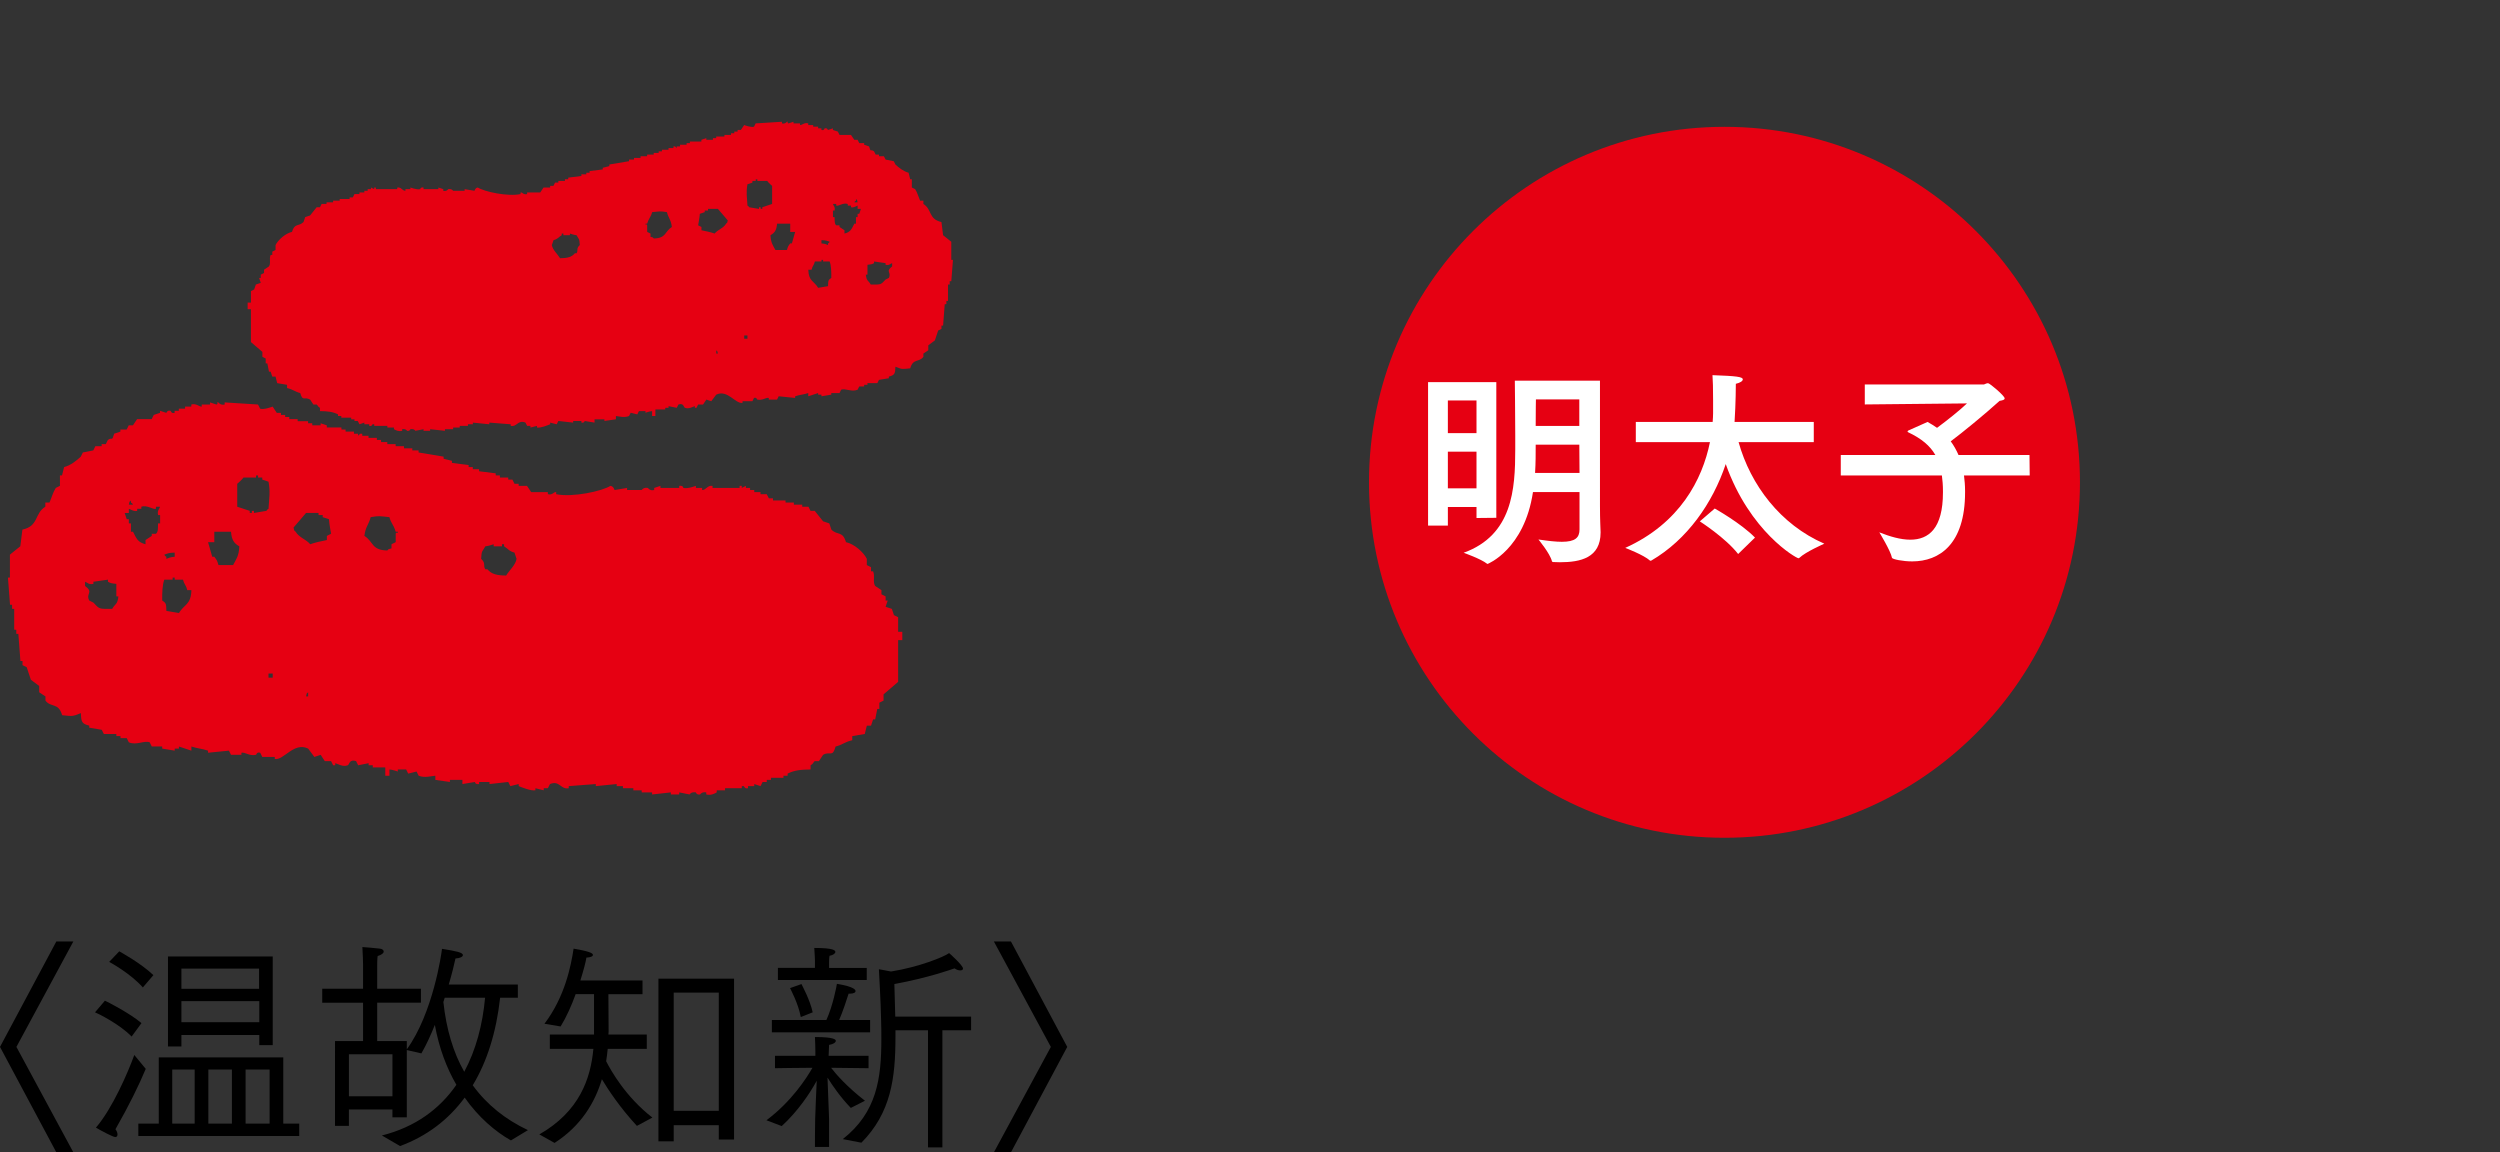 <?xml version="1.0" encoding="utf-8"?>
<!-- Generator: Adobe Illustrator 16.0.3, SVG Export Plug-In . SVG Version: 6.00 Build 0)  -->
<!DOCTYPE svg PUBLIC "-//W3C//DTD SVG 1.1//EN" "http://www.w3.org/Graphics/SVG/1.1/DTD/svg11.dtd">
<svg version="1.1" id="レイヤー_1" xmlns="http://www.w3.org/2000/svg" xmlns:xlink="http://www.w3.org/1999/xlink" x="0px"
	 y="0px" width="256px" height="118px" viewBox="0 0 256 118" enable-background="new 0 0 256 118" xml:space="preserve">
<rect x="0" y="0" width="256" height="118" fill="#333333" stroke="none"/>
<g>
	<path d="M0,107.203l5.77-10.799h1.742L1.68,107.203L7.512,118H5.77L0,107.203z"/>
	<path d="M10.744,102.469c0.207,0.09,2.527,1.266,3.744,2.297l-1.011,1.379c-1.241-1.289-3.492-2.388-3.747-2.482L10.744,102.469z
		 M14.924,109.453c-0.712,1.698-1.676,3.676-3.101,6.18c0.138,0.186,0.208,0.369,0.208,0.53s-0.07,0.272-0.23,0.272
		c-0.23,0-1.473-0.666-1.979-0.964c1.704-1.976,3.311-5.722,3.93-7.441L14.924,109.453z M12.213,97.416
		c0.185,0.113,2.184,1.193,3.495,2.436l-1.08,1.263c-1.265-1.425-3.241-2.505-3.447-2.618L12.213,97.416z M14.166,115.059h2.092
		v-6.779h12.75v6.779h1.633v1.266H14.166V115.059z M17.201,97.941h10.727v9.078h-1.376v-1.036h-7.976v1.173h-1.375V97.941z
		 M19.934,115.059v-5.537h-2.297v5.537H19.934z M26.528,101.25v-2.064h-7.952v2.064H26.528z M26.552,104.674v-2.159h-7.976v2.159
		H26.552z M23.747,115.059v-5.537h-2.413v5.537H23.747z M27.607,115.059v-5.537h-2.458v5.537H27.607z"/>
	<path d="M34.305,106.604h2.872v-3.927h-4.181v-1.427h4.181v-2.504c0,0-0.022-1.191-0.069-1.768c0.16,0,1.402,0.115,1.77,0.16
		c0.275,0.021,0.414,0.16,0.414,0.298c0,0.161-0.209,0.345-0.619,0.462c-0.047,0.25-0.047,0.943-0.047,0.943v2.408h4.479v1.427
		h-4.479v3.927h3.031v0.849c2.688-3.695,3.563-9.854,3.605-10.292c1.447,0.234,2.139,0.369,2.139,0.645
		c0,0.16-0.275,0.319-0.759,0.344c-0.138,0.643-0.368,1.586-0.687,2.667h7.074v1.354h-1.814c-0.392,3.518-1.332,6.525-2.805,8.961
		c1.448,1.998,3.355,3.512,5.653,4.594l-1.745,1.055c-1.611-0.916-3.31-2.364-4.734-4.383c-1.677,2.275-3.881,3.949-6.615,4.959
		l-1.861-1.082c3.445-0.871,5.926-2.729,7.627-5.188c-0.989-1.7-1.77-3.743-2.206-6.134c-0.413,1.032-0.874,2.046-1.378,2.917
		l-1.494-0.343v6.89h-1.471v-0.804h-4.457v1.677h-1.424V106.604z M40.186,112.258v-4.299h-4.457v4.299H40.186z M45.402,102.607
		c0.301,2.779,1.01,5.167,2.137,7.143c1.195-2.225,1.882-4.822,2.134-7.58h-4.134L45.402,102.607z"/>
	<path d="M55.225,116.163c4.113-2.345,5.261-5.72,5.537-8.757h-4.459v-1.469h4.525v-4.135h-1.882
		c-0.413,1.148-0.943,2.343-1.539,3.307l-1.655-0.275c2.092-2.758,2.713-5.904,2.986-7.695c1.471,0.256,1.979,0.437,1.979,0.643
		c0,0.139-0.211,0.254-0.667,0.276c-0.07,0.462-0.302,1.332-0.62,2.343h6.363v1.402h-3.492l0.022,3.838l-0.022,0.297h3.93v1.469h-4
		c-0.047,0.416-0.092,0.851-0.16,1.266c0.482,0.943,2,3.652,4.734,5.767l-1.586,0.85c-1.746-1.884-2.966-3.744-3.584-4.778
		c-0.713,2.391-2.139,4.778-4.846,6.523L55.225,116.163z M67.424,100.218h7.743v16.472h-1.564v-1.469h-4.616v1.652h-1.563V100.218z
		 M73.603,113.748v-12.105h-4.616v12.105H73.603z"/>
	<path d="M78.485,114.715c2.575-1.932,4.091-4.295,4.712-5.375c-1.425,0-3.585,0.045-3.838,0.045v-1.268h4.135v-0.409
		c0-0.118-0.021-1.354-0.045-1.517c2.021,0,2.137,0.274,2.137,0.389c0,0.16-0.23,0.345-0.688,0.417l-0.047,1.12h4.089v1.268
		c-0.185,0-2.321-0.024-3.837-0.045c0.504,0.665,1.633,1.953,3.469,3.377l-1.447,0.734c-1.057-1.083-1.884-2.3-2.389-3.102
		c0.045,1.082,0.137,3.328,0.162,4.227v2.873h-1.449c0,0,0-2.186,0.024-2.873c0.021-0.873,0.112-2.757,0.159-3.906
		c-0.689,1.266-1.906,3.102-3.583,4.64L78.485,114.715z M79.039,104.447h5.584c0.665-1.451,1.055-3.52,1.077-3.703
		c1.837,0.301,1.907,0.646,1.907,0.738c0,0.138-0.159,0.271-0.596,0.271c-0.047,0-0.07,0-0.115,0
		c-0.16,0.51-0.598,1.865-0.967,2.693h3.172v1.262H79.039V104.447z M79.658,99.113h3.791v-0.777c0,0-0.022-0.715-0.068-1.266
		c1.998,0,2.16,0.252,2.16,0.412c0,0.139-0.207,0.322-0.599,0.391c-0.044,0.23-0.044,0.689-0.044,0.689v0.551h3.857v1.242h-9.098
		V99.113z M82.001,104.146c-0.253-1.376-1.033-2.825-1.101-2.964l1.17-0.414c0.07,0.16,0.873,1.607,1.15,2.895L82.001,104.146z
		 M86.299,116.645c3.494-2.735,3.951-6.225,3.951-10.223c0-0.624,0-1.266-0.023-1.91c-0.047-2.225-0.207-4.706-0.229-5.261
		c0,0,0.802,0.139,1.241,0.232c2.869-0.459,5.422-1.496,5.949-1.886c0.092,0.067,1.426,1.266,1.426,1.588
		c0,0.112-0.115,0.184-0.277,0.184c-0.16,0-0.365-0.045-0.596-0.207c-0.322,0.112-2.691,0.966-6.158,1.605
		c0.021,0.942,0.069,2.207,0.092,3.334h7.765v1.398H96.5v11.994h-1.472V105.5h-3.333c0,0.23,0,0.46,0,0.691
		c0,4.201-0.457,7.764-3.488,10.821L86.299,116.645z"/>
	<path d="M107.608,107.203l-5.836-10.799h1.747l5.766,10.799L103.52,118h-1.747L107.608,107.203z"/>
</g>
<g>
	<circle fill="#E60012" cx="176.586" cy="49.387" r="36.4"/>
	<g>
		<g>
			<path fill="#FFFFFF" d="M153.223,53.023l-2.029,0.021v-1.124h-2.933v1.899h-2.027V39.13h6.989V53.023z M148.261,41.008v3.342
				h2.933v-3.342H148.261z M148.261,46.248v3.754h2.933v-3.754H148.261z M163.837,51.794c0,1.552,0.063,2.438,0.063,2.693
				c0,0.023,0,0.023,0,0.044c0,2.588-2.051,3.043-4.164,3.043c-0.238,0-0.452-0.021-0.689-0.021c-0.064,0-0.109-0.023-0.131-0.09
				c-0.195-0.795-1.38-2.219-1.38-2.219c1.014,0.149,1.79,0.236,2.394,0.236c1.358,0,1.813-0.41,1.813-1.274v-3.815h-4.767
				c-0.885,5.887-4.639,7.354-4.639,7.354c-0.022,0-0.044,0-0.066-0.021c-0.622-0.496-2.394-1.121-2.394-1.121
				c5.006-1.811,5.285-6.496,5.285-10.593c0-0.497,0-0.99,0-1.466c0-1.748-0.043-5.564-0.043-5.564h8.718V51.794z M157.255,45.537
				c0,0.93,0,1.896-0.063,2.892h4.551l-0.021-2.892H157.255z M157.278,40.897c0,0-0.023,1.188-0.023,2.718h4.466v-2.718H157.278z"/>
			<path fill="#FFFFFF" d="M185.73,45.275h-7.7c1.229,4.382,4.271,8.436,8.78,10.399c0,0-1.922,0.841-2.546,1.444
				c-0.044,0.045-0.067,0.045-0.108,0.045c-0.215,0-4.984-2.696-7.44-9.642c-1.341,4.01-3.951,7.741-7.614,9.878
				c-0.045,0.021-0.066,0.021-0.089,0.021s-0.043,0-0.063-0.021c-0.607-0.562-2.525-1.295-2.525-1.295
				c5.586-2.521,7.896-6.989,8.674-10.83h-7.592v-2.069h7.869c0.022-0.302,0.045-0.604,0.045-0.883c0-0.476,0-0.907,0-1.315
				c0-1.211-0.022-2.114-0.063-2.59c2.479,0.086,3.104,0.174,3.104,0.432c0,0.172-0.259,0.347-0.712,0.453
				c0,1.617-0.107,3.711-0.13,3.903h8.111V45.275z M177.986,56.731c-1.291-1.661-3.925-3.343-3.925-3.343l1.528-1.316
				c0,0,2.699,1.512,4.122,2.977L177.986,56.731z"/>
			<path fill="#FFFFFF" d="M207.842,48.686h-6.729c0.065,0.495,0.11,1.037,0.11,1.574c0,0.043,0,0.109,0,0.151
				c0,5.328-2.634,7.076-5.416,7.076c-0.951,0-2.025-0.216-2.07-0.368c-0.131-0.711-1.295-2.608-1.295-2.608
				c1.079,0.43,2.179,0.753,3.172,0.753c1.896,0,3.344-1.162,3.344-4.832c0-0.041,0-0.105,0-0.148c0-0.586-0.045-1.123-0.109-1.598
				h-10.354v-2.092h9.686c-0.54-0.949-1.424-1.685-2.784-2.33c-0.042-0.02-0.064-0.043-0.064-0.063c0-0.045,0.022-0.066,0.064-0.109
				l1.985-0.886c0.346,0.196,0.668,0.39,0.971,0.604c1.079-0.797,2.373-1.833,3.064-2.501l-10.463,0.106v-2.049h12.211
				c0.041,0,0.236-0.128,0.41-0.128c0.171,0,1.701,1.292,1.701,1.552c0,0.152-0.172,0.195-0.518,0.258
				c-1.574,1.425-3.817,3.258-5.004,4.143c0.322,0.433,0.582,0.906,0.798,1.402h7.267L207.842,48.686z"/>
		</g>
	</g>
</g>
<path fill-rule="evenodd" clip-rule="evenodd" fill="#E60012" d="M97.412,26.61c0-0.616,0-1.235,0-1.853
	c-0.277-0.225-0.561-0.447-0.84-0.673c-0.055-0.448-0.109-0.9-0.168-1.348c-1.344-0.296-0.943-1.283-1.85-1.853
	c0-0.113,0-0.224,0-0.336c-0.113,0-0.227,0-0.336,0c-0.174-0.4-0.275-0.807-0.505-1.178c-0.114-0.057-0.226-0.109-0.341-0.168
	c0-0.284,0-0.563,0-0.842c-0.055,0-0.111,0-0.168,0c-0.057-0.225-0.11-0.447-0.166-0.673c-0.527-0.138-0.998-0.517-1.348-0.842
	c-0.057-0.11-0.112-0.227-0.168-0.337c-0.283-0.057-0.563-0.113-0.841-0.169c-0.059-0.113-0.114-0.226-0.169-0.339
	c-0.17,0-0.338,0-0.506,0c0-0.055,0-0.11,0-0.168c-0.115,0-0.223,0-0.338,0c-0.055-0.111-0.111-0.225-0.167-0.337
	c-0.397-0.278-0.304,0.185-0.507-0.501c-0.168-0.058-0.335-0.113-0.504-0.17c0-0.056,0-0.111,0-0.168c-0.168,0-0.336,0-0.502,0
	c-0.059-0.113-0.112-0.225-0.171-0.34c-0.112,0-0.224,0-0.336,0c-0.112-0.169-0.225-0.334-0.339-0.5c-0.393,0-0.783,0-1.177,0
	c-0.056-0.115-0.112-0.225-0.169-0.34c-0.168-0.053-0.338-0.113-0.506-0.168c0-0.053,0-0.111,0-0.166
	c-0.166,0.055-0.334,0.113-0.502,0.166c-0.049-0.01-0.051-0.229-0.337-0.166c-0.037,0.008-0.054,0.248-0.337,0.166
	c0-0.053,0-0.111,0-0.166c-0.113,0-0.226,0-0.338,0c0-0.058,0-0.115,0-0.17c-0.167,0-0.336,0-0.504,0c0-0.057,0-0.113,0-0.169
	c-0.168,0-0.336,0-0.506,0c0-0.056,0-0.113,0-0.167c-0.396-0.123-0.661,0.198-0.842,0.167c0-0.056,0-0.113,0-0.167
	c-0.223,0-0.446,0-0.673,0c0-0.057,0-0.111,0-0.168c-0.165,0.057-0.337,0.111-0.507,0.168c-0.233-0.045,0.066-0.213-0.167-0.168
	c0,0-0.165,0.254-0.505,0.168c0-0.057,0-0.111,0-0.168c-0.898,0.057-1.794,0.111-2.691,0.168c-0.058,0.111-0.113,0.223-0.168,0.336
	c-0.287,0.113-1.011-0.169-1.011-0.169c-0.114,0.169-0.226,0.339-0.337,0.505c-0.113,0-0.226,0-0.338,0c0,0.055,0,0.115,0,0.168
	c-0.111,0-0.223,0-0.336,0c0,0.057,0,0.115,0,0.171c-0.112,0-0.225,0-0.336,0c0,0.054,0,0.11,0,0.169c-0.225,0-0.451,0-0.674,0
	c0,0.056,0,0.107,0,0.166c-0.279,0-0.561,0-0.842,0c0,0.058,0,0.112,0,0.165c-0.115,0-0.224,0-0.336,0c0,0.06,0,0.116,0,0.169
	c-0.227,0-0.448,0-0.676,0c0-0.053,0-0.109,0-0.169c-0.168,0.06-0.336,0.116-0.504,0.169c0,0.058,0,0.115,0,0.174
	c-0.393,0-0.785,0-1.176,0c0,0.053,0,0.11,0,0.166c-0.115,0-0.227,0-0.337,0c0,0.057,0,0.112,0,0.168c-0.226,0-0.452,0-0.674,0
	c0,0.057,0,0.112,0,0.17c-0.113,0-0.228,0-0.34,0c0,0.054,0,0.113,0,0.169l-0.167-0.169c-0.053,0-0.111,0-0.168,0
	c0,0.054,0,0.113,0,0.169c-0.17,0-0.338,0-0.504,0c0,0.054,0,0.108,0,0.167c-0.226,0-0.451,0-0.674,0c0,0.057,0,0.111,0,0.165
	c-0.113,0-0.223,0-0.338,0c0,0.058,0,0.112,0,0.169c-0.167,0-0.336,0-0.506,0c0,0.057,0,0.113,0,0.168c-0.222,0-0.447,0-0.674,0
	c0,0.058,0,0.113,0,0.168c-0.221,0-0.445,0-0.672,0c0,0.058,0,0.113,0,0.172c-0.223,0-0.446,0-0.672,0c0,0.054,0,0.109,0,0.167
	c-0.17,0-0.337,0-0.508,0c0,0.056,0,0.112,0,0.169c-0.672,0.11-1.344,0.227-2.019,0.337c0,0.056,0,0.11,0,0.168
	c-0.226,0.056-0.448,0.112-0.671,0.169c0,0.055,0,0.111,0,0.168c-0.451,0.058-0.899,0.109-1.348,0.17c0,0.055,0,0.109,0,0.167
	c-0.115,0-0.225,0-0.336,0c0,0.056,0,0.112,0,0.167c-0.169,0-0.338,0-0.506,0c0,0.059,0,0.112,0,0.17
	c-0.449,0.053-0.898,0.111-1.347,0.166c0,0.055,0,0.112,0,0.17c-0.11,0-0.224,0-0.337,0c0,0.053,0,0.111,0,0.166
	c-0.224,0-0.449,0-0.674,0c0,0.057,0,0.113,0,0.17c-0.11,0-0.225,0-0.337,0c-0.056,0.112-0.112,0.222-0.165,0.339
	c-0.116,0-0.227,0-0.338,0c0,0.056,0,0.109,0,0.167c-0.227,0-0.449,0-0.676,0c-0.11,0.168-0.225,0.336-0.336,0.504
	c-0.447,0-0.897,0-1.348,0c0,0.055,0,0.112,0,0.168c-0.391,0.102-0.468-0.201-0.671-0.168c0,0.055,0,0.112,0,0.168
	c-1.312,0.279-3.716-0.246-4.375-0.672c-0.275,0.031-0.328,0.332-0.34,0.336c-0.336-0.055-0.674-0.114-1.011-0.168
	c0,0.054,0,0.113,0,0.168c-0.393,0-0.783,0-1.178,0c-0.006,0-0.133-0.238-0.503-0.168c0,0-0.169,0.26-0.505,0.168
	c0-0.055,0-0.114,0-0.168c-0.169-0.057-0.338-0.109-0.505-0.168c0,0.059,0,0.111,0,0.168c-0.507,0-1.011,0-1.517,0
	c0-0.057,0-0.109,0-0.168c-0.338-0.052-0.338,0.168-0.338,0.168c-0.387,0.086-0.991-0.172-1.01-0.168c0,0.059,0,0.111,0,0.168
	c-0.166,0-0.335,0-0.506,0c0,0.054,0,0.113,0,0.168c-0.32,0.012-0.416-0.401-0.84-0.336c0,0.059,0,0.111,0,0.168
	c-0.729,0-1.459,0-2.187,0c0-0.057,0-0.109,0-0.168c-0.058,0-0.114,0-0.169,0c0,0.059,0,0.111,0,0.168
	c-0.113-0.057-0.226-0.109-0.336-0.168c0,0.059,0,0.111,0,0.168c-0.113,0-0.224,0-0.338,0c0,0.054,0,0.113,0,0.168
	c-0.113,0-0.226,0-0.336,0c0,0.054,0,0.115,0,0.168c-0.168,0-0.338,0-0.505,0c0,0.055,0,0.112,0,0.168c-0.171,0-0.337,0-0.507,0
	c-0.054,0.112-0.113,0.225-0.168,0.337c-0.111,0-0.223,0-0.334,0c0,0.055,0,0.112,0,0.169c-0.338,0-0.676,0-1.014,0
	c0,0.055,0,0.112,0,0.168c-0.222,0-0.448,0-0.672,0c0,0.057,0,0.112,0,0.17c-0.225,0-0.447,0-0.674,0c0,0.053,0,0.111,0,0.166
	c-0.17,0-0.338,0-0.504,0c-0.057,0.113-0.111,0.225-0.168,0.338c-0.112,0-0.227,0-0.338,0c-0.225,0.28-0.449,0.561-0.672,0.841
	c-0.167,0.056-0.336,0.113-0.504,0.169c-0.059,0.168-0.115,0.336-0.17,0.505c-0.504,0.49-0.906,0.078-1.181,1.01
	c-0.664,0.142-1.426,0.825-1.683,1.348c0,0.168,0,0.337,0,0.505c-0.113,0.059-0.222,0.111-0.335,0.169c0,0.112,0,0.226,0,0.337
	c-0.056,0-0.116,0-0.169,0c-0.18,0.449,0.053,0.828-0.17,1.176c-0.166,0.113-0.335,0.226-0.504,0.338c0,0.113,0,0.223,0,0.336
	c-0.111,0.057-0.223,0.113-0.338,0.168c0,0.113,0,0.227,0,0.336c-0.054,0-0.109,0-0.167,0c0.058,0.169,0.113,0.337,0.167,0.508
	c-0.167,0.056-0.334,0.111-0.5,0.168c-0.061,0.168-0.113,0.338-0.172,0.504c-0.111,0.055-0.225,0.111-0.334,0.17
	c0,0.394,0,0.785,0,1.177c-0.115,0-0.227,0-0.337,0c0,0.226,0,0.45,0,0.675c0.11,0,0.222,0,0.337,0c0,1.121,0,2.243,0,3.366
	c0.393,0.334,0.783,0.671,1.174,1.009c0,0.168,0,0.338,0,0.504c0.115,0.057,0.227,0.111,0.339,0.17c0,0.168,0,0.338,0,0.506
	c0.056,0,0.113,0,0.169,0c0.055,0.28,0.111,0.559,0.166,0.841c0.058,0,0.115,0,0.17,0c0.053,0.167,0.113,0.336,0.169,0.507
	c0.113,0,0.222,0,0.335,0c0.057,0.224,0.115,0.445,0.17,0.671c0.337,0.056,0.674,0.111,1.008,0.169c0,0.111,0,0.224,0,0.336
	c0.588,0.122,0.821,0.381,1.347,0.508c0.265,0.92,0.424,0.329,1.013,0.67c0.111,0.168,0.223,0.336,0.335,0.506
	c0.112,0,0.226,0,0.337,0c0.111,0.074,0.113,0.225,0.338,0.336c0,0.113,0,0.226,0,0.338c0.791,0.01,1.306,0.063,1.85,0.336
	c0,0.057,0,0.113,0,0.168c0.113,0,0.225,0,0.336,0c0,0.058,0,0.113,0,0.17c0.339,0,0.678,0,1.012,0c0,0.055,0,0.113,0,0.166
	c0.111,0,0.223,0,0.336,0c0,0.058,0,0.115,0,0.17c0.114,0,0.225,0,0.336,0c0.057,0.113,0.115,0.225,0.171,0.338
	c0.167-0.057,0.337-0.113,0.505-0.17c0,0.057,0,0.113,0,0.17c0.168,0,0.336,0,0.504,0c0,0.056,0,0.11,0,0.166
	c0.268,0.072,0.318-0.166,0.338-0.166c0.055,0,0.111,0,0.168,0c0,0.056,0,0.11,0,0.166c0.449,0,0.896,0,1.344,0
	c0,0.058,0,0.113,0,0.17c0.227,0,0.451,0,0.675,0c0,0.056,0,0.111,0,0.168c0.2,0.111,0.452,0.254,0.843,0.168
	c0-0.057,0-0.111,0-0.168c0.359-0.07,0.505,0.168,0.505,0.168c0.29,0.041,0.335-0.168,0.335-0.168
	c0.41-0.066,0.508,0.168,0.508,0.168c0.279-0.057,0.561-0.111,0.84-0.168c0,0.057,0,0.111,0,0.168c0.228,0,0.448,0,0.674,0
	c0-0.057,0-0.111,0-0.168c0.506,0.057,1.01,0.111,1.516,0.168c0-0.057,0-0.111,0-0.168c0.279,0,0.561,0,0.84,0
	c0-0.057,0-0.112,0-0.168c0.225,0,0.45,0,0.676,0c0-0.057,0-0.112,0-0.17c0.277,0,0.561,0,0.839,0c0-0.056,0-0.11,0-0.166
	c0.169,0,0.338,0,0.506,0c0-0.057,0-0.113,0-0.17c0.561,0.057,1.123,0.113,1.684,0.17c0-0.057,0-0.113,0-0.17
	c0.729,0.057,1.458,0.113,2.188,0.17c0,0.056,0,0.11,0,0.166c0.654,0.133,0.73-0.659,1.516-0.336
	c0.055,0.113,0.111,0.226,0.166,0.336c0.113,0,0.227,0,0.338,0c0,0.058,0,0.113,0,0.17c0.225-0.057,0.447-0.112,0.676-0.17
	c0,0.058,0,0.113,0,0.17c0.354,0.062,1.043-0.217,1.346-0.336c0-0.057,0-0.113,0-0.17c0.222,0.057,0.447,0.113,0.672,0.17
	c0.058-0.113,0.111-0.225,0.168-0.338c0.506,0.057,1.011,0.113,1.516,0.168c0-0.055,0-0.111,0-0.168c0.279,0,0.563,0,0.842,0
	c0,0.057,0,0.113,0,0.168c0.318,0.051,0.337-0.168,0.337-0.168c0.337,0.057,0.673,0.113,1.011,0.168c0-0.111,0-0.223,0-0.338
	c0.337,0,0.674,0,1.01,0c0,0.058,0,0.115,0,0.17c0.393-0.055,0.781-0.112,1.178-0.17c0-0.111,0-0.223,0-0.336
	c0.298,0.031,0.87,0.197,1.344,0c0.06-0.111,0.115-0.225,0.171-0.336c0.226,0.057,0.449,0.111,0.675,0.168
	c0.057-0.111,0.111-0.223,0.167-0.336c0.227,0,0.449,0,0.671,0c0,0.056,0,0.113,0,0.168c0.008,0.002,0.416-0.154,0.676-0.168
	c0,0.168,0,0.336,0,0.504c0.111,0,0.224,0,0.336,0c0-0.225,0-0.448,0-0.674c0.336,0,0.674,0,1.011,0c0-0.055,0-0.111,0-0.168
	c0.111,0,0.224,0,0.337,0c0-0.055,0-0.111,0-0.169c0.279,0.058,0.561,0.114,0.839,0.169c0.058-0.111,0.112-0.223,0.171-0.336
	c0.553-0.186,0.535,0.282,0.672,0.336c0.408,0.162,0.807-0.125,1.013-0.169c0,0.058,0,0.114,0,0.169c0.054,0,0.11,0,0.169,0
	c0.053-0.111,0.109-0.223,0.165-0.336c0.171,0,0.337,0,0.505,0c0.111-0.17,0.227-0.338,0.336-0.506
	c0.168,0.057,0.336,0.112,0.506,0.168c0.17-0.223,0.338-0.448,0.506-0.672c1.155-0.563,1.965,0.967,2.694,0.84
	c0-0.053,0-0.111,0-0.168c0.334,0,0.674,0,1.009,0c0.057-0.111,0.109-0.223,0.17-0.338c0.281-0.087,0.299,0.163,0.337,0.17
	c0.549,0.117,0.851-0.23,1.175-0.17c0,0.059,0,0.115,0,0.17c0.282,0,0.562,0,0.843,0c0.059-0.111,0.114-0.225,0.168-0.338
	c0.563,0.058,1.124,0.113,1.685,0.168c0-0.055,0-0.11,0-0.168c0.476-0.164,0.929-0.181,1.346-0.332c0,0.109,0,0.222,0,0.332
	c0.338-0.11,0.674-0.223,1.01-0.332c0,0.054,0,0.109,0,0.166c0.112,0,0.225,0,0.338,0c0,0.056,0,0.111,0,0.166
	c0.337-0.055,0.674-0.11,1.01-0.166c0-0.057,0-0.112,0-0.166c0.28,0,0.561,0,0.841,0c0.056-0.115,0.114-0.229,0.168-0.342
	c0.43-0.171,1.079,0.271,1.684,0c0.059-0.111,0.112-0.223,0.171-0.334c0.166,0,0.334,0,0.502,0c0-0.057,0-0.113,0-0.168
	c0.113,0,0.227,0,0.336,0c0-0.058,0-0.113,0-0.169c0.338,0,0.675,0,1.012,0c0.053-0.113,0.113-0.226,0.168-0.337
	c0.336-0.057,0.675-0.11,1.01-0.166c0-0.059,0-0.113,0-0.168c0.586-0.147,0.66-0.295,0.674-1.014c0.729,0.3,0.684,0.245,1.514,0.169
	c0.299-1.048,0.902-0.587,1.35-1.179c0-0.109,0-0.226,0-0.336c0.164-0.113,0.334-0.224,0.502-0.334c0-0.172,0-0.34,0-0.509
	c0.225-0.169,0.449-0.334,0.676-0.505c0.111-0.336,0.222-0.673,0.334-1.01c0.113-0.055,0.226-0.11,0.338-0.168
	c0-0.109,0-0.225,0-0.334c0.059,0,0.113,0,0.168,0c0.059-0.732,0.111-1.461,0.168-2.191c0.057,0,0.111,0,0.168,0
	c0-0.111,0-0.223,0-0.334c0.057,0,0.114,0,0.168,0c0-0.564,0-1.125,0-1.684c0.059,0,0.115,0,0.17,0c0-0.112,0-0.223,0-0.339
	c0.057,0,0.113,0,0.166,0c0.057-0.728,0.113-1.457,0.171-2.186C97.525,26.61,97.469,26.61,97.412,26.61z M59.035,25.937
	c-0.057,0-0.113,0-0.168,0c-0.33,0.398-0.777,0.5-1.516,0.506c-0.225-0.388-0.766-0.853-0.841-1.348
	c0.055-0.168,0.112-0.337,0.171-0.505c0.469-0.127,0.487-0.296,0.838-0.505c0-0.058,0-0.112,0-0.169c0.057,0,0.114,0,0.17,0
	c0,0.057,0,0.111,0,0.169c0.225,0,0.446,0,0.672,0c0-0.058,0-0.112,0-0.169c0.019-0.003,0.41,0.154,0.674,0.169
	c0.232,0.438,0.297,0.284,0.336,1.01C58.967,25.458,59.236,25.652,59.035,25.937z M66.945,24.421c-0.191-0.19,0-0.066-0.334-0.169
	c0-0.111,0-0.225,0-0.336c-0.113-0.058-0.225-0.113-0.34-0.169c0-0.224,0-0.448,0-0.673c-0.039-0.232-0.18,0.07-0.168-0.169
	c0.057,0,0.115,0,0.168,0c0.188-0.628,0.355-0.618,0.508-1.181c0.746-0.073,0.809-0.126,1.516,0c0.14,0.592,0.426,0.786,0.502,1.518
	C68.041,23.721,68.25,24.39,66.945,24.421z M73.344,36.203c0-0.113,0-0.224,0-0.334c0.193,0.191,0.066,0,0.169,0.334
	C73.455,36.203,73.399,36.203,73.344,36.203z M74.352,22.905c-0.291,0.487-0.831,0.595-1.176,1.011
	c-0.36-0.134-0.938-0.259-1.348-0.337c0-0.112,0-0.226,0-0.337c-0.11-0.058-0.225-0.111-0.337-0.168
	c-0.003-0.006,0.16-0.871,0.171-1.179c0.166-0.056,0.334-0.112,0.502-0.171c0-0.053,0-0.109,0-0.166c0.113,0,0.227,0,0.336,0
	c0-0.056,0-0.113,0-0.168c0.338,0,0.676,0,1.013,0c0.335,0.393,0.673,0.786,1.01,1.178C74.422,22.906,74.541,22.715,74.352,22.905z
	 M76.54,34.688c-0.11,0-0.222,0-0.334,0c0-0.11,0-0.223,0-0.336c0.112,0,0.224,0,0.334,0C76.54,34.465,76.54,34.577,76.54,34.688z
	 M78.059,21.223c0,0.057,0,0.112,0,0.168c-0.059,0-0.115,0-0.168,0c0-0.056,0-0.111,0-0.168c-0.059,0-0.113,0-0.17,0
	c0,0.057,0,0.112,0,0.168c-0.336-0.056-0.674-0.111-1.009-0.168c-0.144-0.192,0.02-0.024-0.172-0.168
	c-0.049-0.898-0.155-1.334,0-2.188c0.172-0.058,0.339-0.115,0.507-0.17c0-0.057,0-0.113,0-0.17c0.109,0,0.225,0,0.338,0
	c0-0.055,0-0.113,0-0.166c0.055,0,0.109,0,0.169,0c0,0.053,0,0.111,0,0.166c0.337,0,0.673,0,1.009,0
	c0.086,0.154,0.502,0.509,0.502,0.509c0,0.614,0,1.23,0,1.849C78.729,20.998,78.395,21.109,78.059,21.223z M81.09,24.927
	c-0.059,0-0.116,0-0.172,0c-0.195,0.257-0.23,0.294-0.337,0.673c-0.394,0-0.783,0-1.178,0c-0.259-0.486-0.47-0.734-0.507-1.515
	c0.445-0.251,0.619-0.524,0.675-1.18c0.45,0,0.899,0,1.347,0c0,0.279,0,0.562,0,0.842c0.172,0,0.337,0,0.506,0
	C81.313,24.141,81.199,24.533,81.09,24.927z M87.652,20.549c0-0.056,0-0.113,0-0.168c0.193,0.193,0.063,0,0.167,0.338
	c-0.112,0-0.224,0-0.336,0C87.623,20.525,87.46,20.693,87.652,20.549z M84.117,24.59c0.442,0.012,0.57,0.066,0.842,0.168
	c-0.143,0.189,0.019,0.023-0.168,0.169c0,0.056,0,0.11,0,0.168c-0.258-0.097-0.278-0.131-0.674-0.168
	C84.117,24.814,84.117,24.701,84.117,24.59z M84.791,29.303c-0.337,0.057-0.674,0.113-1.012,0.17
	c-0.428-0.711-0.979-0.667-1.01-1.854c0.111,0,0.223,0,0.338,0c0.109-0.463,0.219-0.383,0.336-0.843c0.225,0,0.448,0,0.674,0
	c0-0.056,0-0.11,0-0.166c0.055,0,0.111,0,0.169,0c0,0.056,0,0.11,0,0.166c0.224,0,0.448,0,0.673,0
	c0.154,0.411,0.174,1.044,0.168,1.683C84.783,28.688,84.809,28.735,84.791,29.303z M87.99,21.896c-0.059,0-0.112,0-0.171,0
	c0,0.112,0,0.224,0,0.337c-0.056,0-0.112,0-0.167,0c0,0.224,0,0.447,0,0.673c-0.057,0-0.111,0-0.169,0
	c-0.272,0.532-0.366,0.852-1.009,1.011c0-0.113,0-0.225,0-0.337c-0.17-0.112-0.339-0.226-0.507-0.337c0-0.058,0-0.111,0-0.168
	c-0.112,0-0.225,0-0.337,0c-0.2-0.177-0.151-0.463-0.17-0.842c-0.054,0-0.109,0-0.168,0c0-0.225,0-0.449,0-0.674
	c0.059,0,0.114,0,0.168,0c0.072-0.39-0.092-0.445-0.168-0.674c0.114,0,0.227,0,0.338,0c0,0.057,0,0.113,0,0.17
	c0.221,0.088,0.703-0.329,1.179-0.17c0,0.057,0,0.113,0,0.17c0.113,0,0.226,0,0.335,0c0,0.055,0,0.112,0,0.168
	c0.256,0.089,0.656-0.188,0.675-0.168c0,0.112,0,0.225,0,0.336c0.112,0,0.226,0,0.337,0C88.1,21.559,88.045,21.725,87.99,21.896z
	 M91.355,27.281c-0.731,0.553-0.031,0.578-0.338,1.178c-0.112,0.059-0.223,0.114-0.335,0.169c-0.507,0.544-0.446,0.517-1.517,0.507
	c-0.268-0.463-0.416-0.303-0.505-1.012c0.058,0,0.113,0,0.167,0c0-0.336,0-0.674,0-1.008c0.391-0.045,0.426-0.038,0.675-0.17
	c0-0.055,0-0.111,0-0.169c0.39,0.058,0.784,0.114,1.18,0.169c0,0.057,0,0.113,0,0.17c0.376,0.086,0.455-0.096,0.673-0.17
	C91.355,27.059,91.355,27.171,91.355,27.281z"/>
<path fill-rule="evenodd" clip-rule="evenodd" fill="#E60012" d="M0.814,59.145c0.068,0.926,0.141,1.853,0.213,2.777
	c0.067,0,0.141,0,0.211,0c0,0.141,0,0.283,0,0.425c0.074,0,0.145,0,0.217,0c0,0.712,0,1.425,0,2.137c0.068,0,0.14,0,0.212,0
	c0,0.142,0,0.282,0,0.425c0.072,0,0.143,0,0.212,0c0.072,0.928,0.143,1.85,0.213,2.775c0.072,0,0.143,0,0.215,0
	c0,0.143,0,0.287,0,0.428c0.145,0.07,0.285,0.144,0.428,0.211c0.141,0.432,0.285,0.856,0.426,1.283
	c0.285,0.215,0.568,0.427,0.853,0.639c0,0.215,0,0.428,0,0.643c0.216,0.145,0.429,0.286,0.642,0.426c0,0.145,0,0.284,0,0.427
	c0.564,0.749,1.33,0.165,1.708,1.497c1.053,0.094,0.997,0.162,1.921-0.215c0.018,0.913,0.111,1.096,0.854,1.281
	c0,0.068,0,0.143,0,0.211c0.426,0.072,0.854,0.145,1.28,0.216c0.072,0.143,0.142,0.284,0.215,0.427c0.424,0,0.854,0,1.279,0
	c0,0.07,0,0.143,0,0.215c0.145,0,0.285,0,0.426,0c0,0.068,0,0.14,0,0.212c0.217,0,0.429,0,0.641,0
	c0.072,0.142,0.143,0.282,0.213,0.427c0.769,0.34,1.588-0.219,2.135,0c0.073,0.145,0.144,0.285,0.215,0.427c0.355,0,0.712,0,1.068,0
	c0,0.071,0,0.144,0,0.215c0.426,0.069,0.852,0.14,1.279,0.212c0-0.072,0-0.143,0-0.212c0.145,0,0.286,0,0.429,0
	c0-0.071,0-0.144,0-0.215c0.425,0.144,0.853,0.284,1.28,0.427c0-0.143,0-0.283,0-0.427c0.528,0.196,1.104,0.218,1.707,0.427
	c0,0.072,0,0.143,0,0.212c0.712-0.069,1.424-0.14,2.135-0.212c0.07,0.143,0.142,0.284,0.214,0.426c0.357,0,0.712,0,1.067,0
	c0-0.07,0-0.142,0-0.214c0.414-0.075,0.794,0.363,1.494,0.214c0.043-0.008,0.069-0.324,0.428-0.214
	c0.072,0.144,0.141,0.286,0.214,0.43c0.427,0,0.856,0,1.28,0c0,0.067,0,0.14,0,0.212c0.923,0.16,1.95-1.781,3.416-1.065
	c0.213,0.284,0.428,0.567,0.639,0.854c0.215-0.072,0.426-0.144,0.643-0.216c0.143,0.216,0.284,0.428,0.424,0.643
	c0.213,0,0.428,0,0.643,0c0.071,0.143,0.141,0.285,0.213,0.426c0.07,0,0.143,0,0.215,0c0-0.068,0-0.141,0-0.213
	c0.254,0.055,0.762,0.417,1.279,0.213c0.173-0.068,0.152-0.661,0.854-0.426c0.071,0.143,0.145,0.285,0.211,0.426
	c0.357-0.068,0.717-0.141,1.07-0.213c0,0.072,0,0.145,0,0.213c0.143,0,0.285,0,0.428,0c0,0.07,0,0.141,0,0.215
	c0.425,0,0.854,0,1.279,0c0,0.28,0,0.568,0,0.854c0.143,0,0.285,0,0.428,0c0-0.216,0-0.429,0-0.641
	c0.329,0.018,0.843,0.215,0.854,0.212c0-0.072,0-0.145,0-0.212c0.284,0,0.567,0,0.853,0c0.072,0.14,0.143,0.285,0.212,0.425
	c0.288-0.069,0.571-0.14,0.857-0.213c0.069,0.144,0.14,0.285,0.212,0.429c0.604,0.25,1.328,0.033,1.71,0c0,0.144,0,0.286,0,0.428
	c0.495,0.07,0.995,0.143,1.491,0.213c0-0.07,0-0.143,0-0.213c0.426,0,0.854,0,1.281,0c0,0.143,0,0.283,0,0.426
	c0.426-0.074,0.855-0.143,1.279-0.213c0,0,0.021,0.277,0.43,0.213c0-0.074,0-0.143,0-0.213c0.355,0,0.709,0,1.064,0
	c0,0.07,0,0.139,0,0.213c0.643-0.074,1.282-0.143,1.922-0.213c0.072,0.139,0.143,0.284,0.215,0.424
	c0.285-0.068,0.568-0.14,0.854-0.211c0,0.071,0,0.143,0,0.211c0.383,0.15,1.256,0.506,1.709,0.429c0-0.069,0-0.142,0-0.212
	c0.283,0.07,0.569,0.143,0.854,0.212c0-0.069,0-0.142,0-0.212c0.142,0,0.282,0,0.425,0c0.07-0.142,0.143-0.285,0.213-0.428
	c0.994-0.411,1.095,0.594,1.922,0.428c0-0.072,0-0.142,0-0.217c0.924-0.068,1.85-0.14,2.773-0.211c0,0.071,0,0.143,0,0.211
	c0.713-0.068,1.425-0.14,2.137-0.211c0,0.071,0,0.143,0,0.211c0.213,0,0.426,0,0.641,0c0,0.075,0,0.145,0,0.217
	c0.355,0,0.709,0,1.068,0c0,0.07,0,0.143,0,0.212c0.283,0,0.566,0,0.852,0c0,0.07,0,0.143,0,0.214c0.354,0,0.715,0,1.066,0
	c0,0.07,0,0.143,0,0.213c0.643-0.07,1.281-0.143,1.922-0.213c0,0.07,0,0.143,0,0.213c0.285,0,0.571,0,0.857,0
	c0-0.07,0-0.143,0-0.213c0.353,0.07,0.709,0.143,1.064,0.213c0,0,0.124-0.296,0.641-0.213c0,0,0.056,0.268,0.428,0.213
	c0,0,0.184-0.303,0.638-0.213c0,0.07,0,0.143,0,0.213c0.497,0.108,0.816-0.07,1.068-0.213c0-0.071,0-0.144,0-0.214
	c0.286,0,0.569,0,0.854,0c0-0.069,0-0.142,0-0.212c0.571,0,1.139,0,1.711,0c0-0.072,0-0.142,0-0.217c0.067,0,0.142,0,0.212,0
	c0.023,0.005,0.084,0.305,0.426,0.217c0-0.072,0-0.142,0-0.217c0.215,0,0.428,0,0.643,0c0-0.068,0-0.14,0-0.211
	c0.211,0.071,0.424,0.143,0.639,0.211c0.07-0.14,0.143-0.285,0.215-0.424c0.143,0,0.283,0,0.424,0c0-0.07,0-0.143,0-0.213
	c0.143,0,0.287,0,0.43,0c0-0.072,0-0.142,0-0.215c0.426,0,0.852,0,1.279,0c0-0.069,0-0.142,0-0.213c0.145,0,0.285,0,0.428,0
	c0-0.072,0-0.144,0-0.216c0.689-0.344,1.346-0.411,2.349-0.425c0-0.145,0-0.287,0-0.428c0.281-0.143,0.284-0.329,0.427-0.426
	c0.143,0,0.284,0,0.428,0c0.141-0.215,0.284-0.427,0.428-0.643c0.742-0.43,0.945,0.32,1.281-0.853
	c0.666-0.156,0.963-0.484,1.705-0.642c0-0.141,0-0.284,0-0.424c0.428-0.072,0.854-0.145,1.281-0.215
	c0.07-0.284,0.144-0.57,0.211-0.854c0.145,0,0.287,0,0.43,0c0.07-0.215,0.143-0.43,0.213-0.642c0.068,0,0.143,0,0.213,0
	c0.072-0.356,0.143-0.711,0.213-1.067c0.072,0,0.142,0,0.214,0c0-0.211,0-0.425,0-0.64c0.143-0.073,0.282-0.143,0.43-0.215
	c0-0.214,0-0.427,0-0.639c0.495-0.429,0.995-0.856,1.493-1.28c0-1.423,0-2.848,0-4.271c0.142,0,0.284,0,0.427,0
	c0-0.284,0-0.568,0-0.854c-0.143,0-0.285,0-0.427,0c0-0.496,0-0.996,0-1.494c-0.143-0.072-0.285-0.143-0.428-0.215
	c-0.07-0.211-0.145-0.425-0.214-0.64c-0.212-0.071-0.427-0.142-0.639-0.212c0.067-0.213,0.142-0.428,0.212-0.641
	c-0.07,0-0.145,0-0.212,0c0-0.143,0-0.285,0-0.425c-0.144-0.072-0.288-0.144-0.428-0.216c0-0.144,0-0.283,0-0.426
	c-0.215-0.142-0.429-0.285-0.642-0.427c-0.281-0.446,0.016-0.923-0.213-1.495c-0.07,0-0.143,0-0.213,0c0-0.143,0-0.287,0-0.427
	c-0.143-0.071-0.285-0.144-0.43-0.215c0-0.212,0-0.427,0-0.639c-0.319-0.665-1.287-1.53-2.133-1.707
	c-0.35-1.183-0.855-0.659-1.494-1.282c-0.072-0.215-0.143-0.426-0.213-0.64c-0.215-0.072-0.428-0.143-0.639-0.215
	c-0.287-0.356-0.571-0.71-0.855-1.069c-0.143,0-0.284,0-0.427,0c-0.071-0.143-0.143-0.281-0.216-0.424c-0.213,0-0.426,0-0.639,0
	c0-0.072,0-0.145,0-0.213c-0.285,0-0.57,0-0.855,0c0-0.07,0-0.144,0-0.213c-0.283,0-0.566,0-0.852,0c0-0.073,0-0.146,0-0.215
	c-0.426,0-0.855,0-1.283,0c0-0.072,0-0.145,0-0.215c-0.141,0-0.281,0-0.424,0c-0.074-0.141-0.143-0.283-0.217-0.427
	c-0.212,0-0.424,0-0.639,0c0-0.071,0-0.143,0-0.212c-0.215,0-0.428,0-0.639,0c0-0.072,0-0.143,0-0.215c-0.143,0-0.285,0-0.428,0
	c0-0.072,0-0.141,0-0.213c-0.145,0-0.285,0-0.429,0c0-0.072,0-0.143,0-0.213c-0.142,0.07-0.282,0.141-0.424,0.213
	c0-0.072,0-0.143,0-0.213c-0.073,0-0.144,0-0.218,0c0,0.07,0,0.141,0,0.213c-0.922,0-1.848,0-2.772,0c0-0.072,0-0.143,0-0.213
	c-0.537-0.083-0.659,0.439-1.068,0.426c0-0.072,0-0.141,0-0.213c-0.212,0-0.427,0-0.64,0c0-0.072,0-0.143,0-0.213
	c-0.021-0.004-0.789,0.322-1.283,0.213c0,0,0-0.277-0.422-0.213c0,0.07,0,0.141,0,0.213c-0.645,0-1.282,0-1.922,0
	c0-0.072,0-0.143,0-0.213c-0.215,0.07-0.43,0.141-0.641,0.213c0,0.072,0,0.141,0,0.213c-0.43,0.116-0.642-0.213-0.642-0.213
	c-0.468-0.088-0.633,0.213-0.642,0.213c-0.498,0-0.996,0-1.492,0c0-0.072,0-0.141,0-0.213c-0.428,0.072-0.855,0.141-1.283,0.213
	c-0.012-0.003-0.078-0.385-0.424-0.426c-0.839,0.542-3.889,1.205-5.552,0.853c0-0.071,0-0.143,0-0.212
	c-0.264-0.047-0.362,0.339-0.854,0.212c0-0.071,0-0.143,0-0.212c-0.567,0-1.14,0-1.707,0c-0.141-0.215-0.285-0.428-0.428-0.641
	c-0.285,0-0.567,0-0.854,0c0-0.071,0-0.144,0-0.214c-0.141,0-0.285,0-0.428,0c-0.069-0.142-0.141-0.284-0.213-0.427
	c-0.143,0-0.285,0-0.428,0c0-0.07,0-0.142,0-0.215c-0.282,0-0.567,0-0.854,0c0-0.068,0-0.143,0-0.213c-0.144,0-0.285,0-0.426,0
	c0-0.071,0-0.141,0-0.213c-0.57-0.072-1.139-0.143-1.707-0.213c0-0.07,0-0.143,0-0.214c-0.215,0-0.43,0-0.641,0
	c0-0.073,0-0.143,0-0.214c-0.145,0-0.283,0-0.428,0c0-0.07,0-0.141,0-0.211c-0.568-0.072-1.139-0.145-1.709-0.215
	c0-0.07,0-0.142,0-0.217c-0.284-0.07-0.569-0.141-0.852-0.211c0-0.072,0-0.143,0-0.214c-0.853-0.144-1.709-0.284-2.563-0.427
	c0-0.07,0-0.142,0-0.213c-0.212,0-0.427,0-0.642,0c0-0.07,0-0.141,0-0.214c-0.285,0-0.567,0-0.853,0c0-0.071,0-0.142,0-0.215
	c-0.285,0-0.568,0-0.853,0c0-0.069,0-0.14,0-0.212c-0.287,0-0.571,0-0.855,0c0-0.072,0-0.145,0-0.215c-0.214,0-0.427,0-0.639,0
	c0-0.07,0-0.142,0-0.213c-0.143,0-0.285,0-0.43,0c0-0.068,0-0.142,0-0.213c-0.285,0-0.567,0-0.853,0c0-0.072,0-0.14,0-0.213
	c-0.213,0-0.428,0-0.641,0c0-0.07,0-0.142,0-0.215c-0.072,0-0.143,0-0.213,0l-0.217,0.215c0-0.07,0-0.142,0-0.215
	c-0.14,0-0.281,0-0.422,0c0-0.069,0-0.141,0-0.213c-0.286,0-0.572,0-0.857,0c0-0.071,0-0.144,0-0.211c-0.14,0-0.282,0-0.426,0
	c0-0.074,0-0.145,0-0.218c-0.496,0-0.996,0-1.496,0c0-0.067,0-0.142,0-0.212c-0.213-0.072-0.425-0.142-0.637-0.213
	c0,0.071,0,0.141,0,0.213c-0.287,0-0.572,0-0.854,0c0-0.072,0-0.142,0-0.213c-0.143,0-0.287,0-0.428,0c0-0.072,0-0.143,0-0.215
	c-0.356,0-0.716,0-1.068,0c0-0.068,0-0.142,0-0.213c-0.283,0-0.571,0-0.855,0c0-0.07,0-0.144,0-0.213c-0.143,0-0.284,0-0.424,0
	c0-0.072,0-0.142,0-0.215c-0.146,0-0.285,0-0.428,0c0-0.07,0-0.141,0-0.213c-0.143,0-0.285,0-0.43,0
	c-0.142-0.211-0.283-0.426-0.423-0.639c0,0-0.924,0.357-1.282,0.213c-0.072-0.143-0.143-0.285-0.215-0.427
	c-1.137-0.073-2.275-0.14-3.415-0.215c0,0.075,0,0.142,0,0.215c-0.43,0.108-0.642-0.215-0.642-0.215
	c-0.297-0.055,0.084,0.16-0.213,0.215c-0.215-0.073-0.426-0.14-0.641-0.215c0,0.075,0,0.142,0,0.215c-0.282,0-0.568,0-0.854,0
	c0,0.069,0,0.142,0,0.214c-0.227,0.039-0.563-0.365-1.066-0.214c0,0.069,0,0.142,0,0.214c-0.215,0-0.428,0-0.641,0
	c0,0.07,0,0.143,0,0.213c-0.215,0-0.428,0-0.64,0c0,0.07,0,0.143,0,0.215c-0.143,0-0.284,0-0.429,0c0,0.069,0,0.141,0,0.211
	c-0.358,0.105-0.377-0.202-0.428-0.211c-0.362-0.08-0.366,0.197-0.426,0.211c-0.211-0.07-0.426-0.142-0.64-0.211
	c0,0.069,0,0.141,0,0.211c-0.212,0.072-0.427,0.143-0.64,0.213c-0.071,0.143-0.145,0.284-0.215,0.428c-0.498,0-0.998,0-1.492,0
	c-0.143,0.213-0.285,0.428-0.428,0.641c-0.144,0-0.285,0-0.43,0c-0.07,0.145-0.141,0.285-0.213,0.43c-0.212,0-0.424,0-0.641,0
	c0,0.067,0,0.14,0,0.211c-0.211,0.072-0.426,0.144-0.637,0.213c-0.259,0.871-0.143,0.285-0.645,0.641
	c-0.068,0.143-0.14,0.283-0.212,0.428c-0.14,0-0.285,0-0.427,0c0,0.072,0,0.143,0,0.212c-0.213,0-0.426,0-0.641,0
	c-0.07,0.144-0.141,0.288-0.214,0.429c-0.356,0.071-0.708,0.143-1.068,0.213c-0.071,0.143-0.14,0.283-0.212,0.427
	c-0.443,0.411-1.037,0.897-1.707,1.067c-0.07,0.285-0.143,0.568-0.214,0.854c-0.071,0-0.142,0-0.214,0c0,0.357,0,0.713,0,1.068
	c-0.143,0.07-0.283,0.141-0.426,0.213c-0.296,0.469-0.422,0.985-0.641,1.496c-0.141,0-0.285,0-0.428,0c0,0.143,0,0.281,0,0.426
	c-1.149,0.721-0.647,1.973-2.348,2.348c-0.072,0.567-0.143,1.137-0.215,1.707c-0.353,0.283-0.709,0.568-1.064,0.855
	c0,0.781,0,1.564,0,2.346C0.955,59.145,0.883,59.145,0.814,59.145z M49.268,57.226c0.049-0.92,0.133-0.724,0.429-1.282
	c0.333-0.021,0.831-0.217,0.853-0.213c0,0.072,0,0.142,0,0.213c0.285,0,0.572,0,0.854,0c0-0.071,0-0.141,0-0.213
	c0.072,0,0.143,0,0.215,0c0,0.072,0,0.142,0,0.213c0.446,0.267,0.466,0.482,1.065,0.643c0.072,0.213,0.143,0.426,0.212,0.64
	c-0.093,0.624-0.78,1.22-1.065,1.707c-0.938-0.005-1.504-0.14-1.922-0.642c-0.069,0-0.143,0-0.212,0
	C49.439,57.934,49.78,57.686,49.268,57.226z M37.314,54.877c0.099-0.926,0.461-1.173,0.641-1.92c0.896-0.16,0.973-0.095,1.922,0
	c0.189,0.707,0.406,0.695,0.642,1.492c0.067,0,0.14,0,0.213,0c0.017,0.303-0.163-0.082-0.213,0.213c0,0.284,0,0.571,0,0.856
	c-0.144,0.071-0.287,0.14-0.429,0.212c0,0.142,0,0.283,0,0.426c-0.427,0.131-0.184-0.029-0.427,0.215
	C38.011,56.334,38.277,55.48,37.314,54.877z M31.338,71.313c0.129-0.426-0.031-0.183,0.215-0.426c0,0.145,0,0.286,0,0.426
	C31.479,71.313,31.408,71.313,31.338,71.313z M30.059,54.021c0.426-0.497,0.852-0.996,1.279-1.493c0.428,0,0.854,0,1.279,0
	c0,0.071,0,0.144,0,0.214c0.142,0,0.289,0,0.429,0c0,0.072,0,0.144,0,0.215c0.212,0.068,0.425,0.14,0.64,0.213
	c0.01,0.389,0.217,1.486,0.217,1.486c-0.146,0.076-0.287,0.147-0.432,0.221c0,0.145,0,0.284,0,0.424
	c-0.521,0.099-1.254,0.262-1.705,0.43c-0.441-0.525-1.123-0.665-1.494-1.281C30.032,54.206,30.181,54.453,30.059,54.021z
	 M27.495,68.967c0.144,0,0.284,0,0.43,0c0,0.141,0,0.284,0,0.424c-0.146,0-0.286,0-0.43,0
	C27.495,69.251,27.495,69.107,27.495,68.967z M24.293,51.889c0-0.785,0-1.566,0-2.349c0,0,0.529-0.449,0.642-0.642
	c0.426,0,0.854,0,1.28,0c0-0.068,0-0.143,0-0.213c0.07,0,0.141,0,0.213,0c0,0.07,0,0.145,0,0.213c0.143,0,0.287,0,0.429,0
	c0,0.073,0,0.145,0,0.215c0.214,0.073,0.427,0.143,0.639,0.213c0.2,1.084,0.065,1.637,0,2.773c-0.238,0.186-0.032-0.027-0.212,0.213
	c-0.427,0.074-0.855,0.145-1.28,0.216c0-0.071,0-0.142,0-0.216c-0.073,0-0.146,0-0.215,0c0,0.074,0,0.145,0,0.216
	c-0.071,0-0.143,0-0.215,0c0-0.071,0-0.142,0-0.216C25.149,52.17,24.721,52.031,24.293,51.889z M21.305,55.519
	c0.213,0,0.428,0,0.639,0c0-0.357,0-0.715,0-1.069c0.572,0,1.141,0,1.71,0c0.073,0.83,0.291,1.177,0.854,1.494
	c-0.044,0.989-0.312,1.305-0.639,1.921c-0.499,0-0.997,0-1.497,0c-0.133-0.478-0.178-0.528-0.428-0.853c-0.066,0-0.141,0-0.211,0
	C21.592,56.512,21.447,56.014,21.305,55.519z M13.621,51.676c-0.144,0-0.285,0-0.43,0c0.13-0.428-0.025-0.186,0.217-0.428
	c0,0.069,0,0.142,0,0.215C13.649,51.643,13.44,51.432,13.621,51.676z M17.889,57.012c-0.503,0.052-0.526,0.09-0.854,0.214
	c0-0.069,0-0.143,0-0.214c-0.24-0.184-0.033,0.027-0.211-0.213c0.34-0.131,0.504-0.199,1.064-0.213
	C17.889,56.729,17.889,56.871,17.889,57.012z M16.609,61.494c-0.008-0.813,0.018-1.615,0.215-2.137c0.281,0,0.566,0,0.854,0
	c0-0.07,0-0.143,0-0.213c0.07,0,0.143,0,0.211,0c0,0.07,0,0.143,0,0.213c0.286,0,0.571,0,0.854,0c0.15,0.586,0.29,0.481,0.428,1.07
	c0.144,0,0.285,0,0.428,0c-0.035,1.504-0.738,1.446-1.28,2.348c-0.429-0.071-0.856-0.141-1.282-0.214
	C17.01,61.842,17.045,61.779,16.609,61.494z M12.767,52.528c0.14,0,0.284,0,0.425,0c0-0.142,0-0.285,0-0.429
	c0.025-0.021,0.535,0.327,0.857,0.213c0-0.069,0-0.143,0-0.213c0.143,0,0.282,0,0.425,0c0-0.068,0-0.141,0-0.211
	c0.604-0.205,1.216,0.328,1.495,0.211c0-0.068,0-0.141,0-0.211c0.143,0,0.284,0,0.427,0c-0.095,0.288-0.304,0.357-0.212,0.854
	c0.069,0,0.14,0,0.212,0c0,0.283,0,0.57,0,0.854c-0.072,0-0.143,0-0.212,0c-0.023,0.476,0.039,0.841-0.215,1.065
	c-0.141,0-0.284,0-0.428,0c0,0.07,0,0.142,0,0.215c-0.215,0.145-0.428,0.284-0.639,0.424c0,0.145,0,0.289,0,0.43
	c-0.816-0.203-0.936-0.607-1.281-1.281c-0.072,0-0.144,0-0.213,0c0-0.284,0-0.568,0-0.853c-0.072,0-0.143,0-0.217,0
	c0-0.143,0-0.284,0-0.427c-0.07,0-0.141,0-0.213,0C12.906,52.957,12.836,52.742,12.767,52.528z M8.71,59.571
	c0.273,0.09,0.374,0.325,0.854,0.216c0-0.07,0-0.143,0-0.216c0.497-0.071,0.996-0.143,1.493-0.214c0,0.071,0,0.143,0,0.214
	c0.313,0.171,0.362,0.16,0.855,0.216c0,0.428,0,0.852,0,1.282c0.072,0,0.145,0,0.215,0c-0.115,0.894-0.304,0.694-0.641,1.277
	c-1.359,0.013-1.281,0.05-1.923-0.64c-0.142-0.068-0.286-0.143-0.426-0.213c-0.39-0.764,0.499-0.793-0.428-1.493
	C8.71,59.857,8.71,59.717,8.71,59.571z"/>
</svg>
